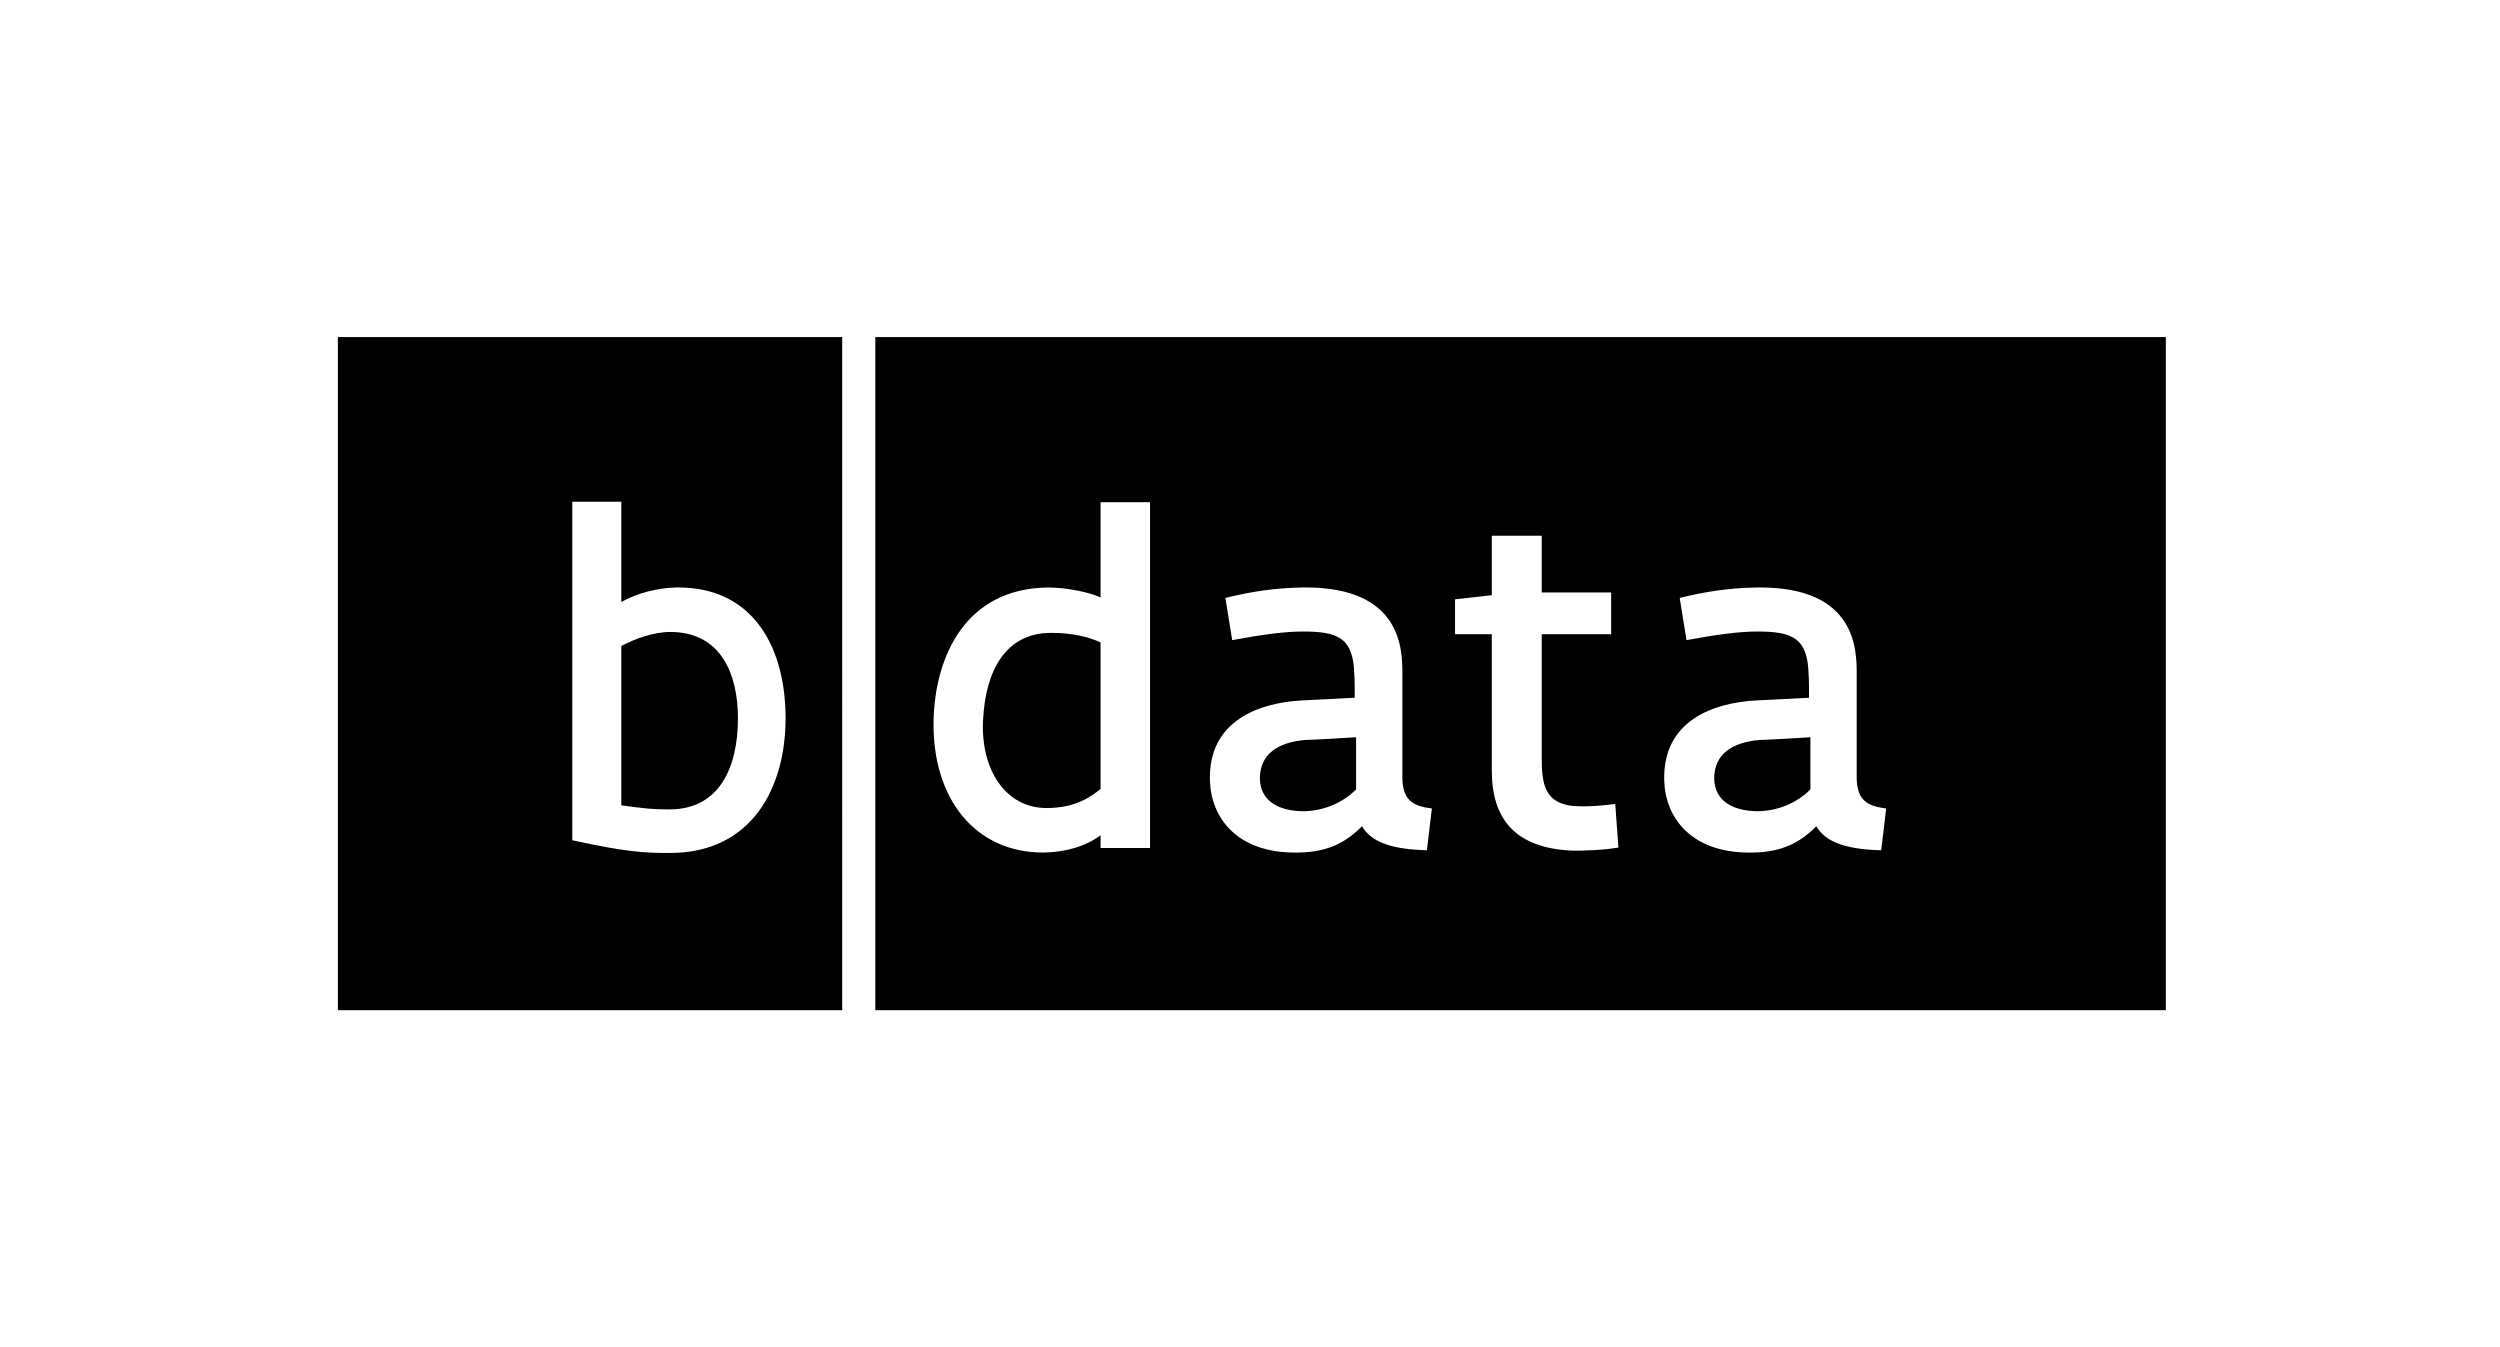 <?xml version="1.0" encoding="UTF-8" standalone="no"?>
<!-- Created with Inkscape (http://www.inkscape.org/) -->

<svg
   version="1.1"
   id="svg18"
   width="704.882"
   height="379.774"
   viewBox="0 0 704.882 379.774"
   xmlns="http://www.w3.org/2000/svg"
   xmlns:svg="http://www.w3.org/2000/svg">
  <defs
     id="defs22" />
  <g
     id="g26"
     transform="matrix(1.333,0,0,-1.333,0,379.773)">
    <g
       id="g28"
       transform="scale(0.1)">
      <path
         d="m 2757.67,1162.4 c -41.66,0.06 -63.04,13.66 -63.55,40.42 0,12.14 0,45.76 68.1,51.78 12.15,0.16 49.19,2.24 76.89,3.89 v -66.36 c -15.86,-13.09 -42.84,-28.85 -81.44,-29.73"
         style="fill:#000000;fill-opacity:1;fill-rule:nonzero;stroke:none"
         id="path40" />
      <path
         d="m 2868.37,1289.61 c -14.4,-0.96 -93.12,-5.75 -107.51,-5.75 -57.6,-4.81 -96,-29.77 -96,-81.59 0.97,-49.93 43.2,-69.13 93.12,-69.13 46.07,0.97 84.47,20.16 110.39,46.08 z m -58.51,-62.11 v -20.46 c -12.44,-7.75 -29.85,-14.8 -52.5,-15.38 -22.69,0.09 -32.15,5.7 -33.34,7.02 -0.01,0.02 -0.54,1.2 -0.64,4.27 0.03,7.32 1.23,18.79 40.41,22.43 9.22,0.17 27.29,1.07 46.07,2.12"
         style="fill:#000000;fill-opacity:1;fill-rule:nonzero;stroke:none"
         id="path42" />
      <path
         d="m 2213.66,1169.12 c -26.65,0 -49.26,9.54 -67.21,28.37 -26.58,27.88 -40.42,73.55 -37.96,125.29 3.26,72.28 25.81,158.36 114.77,158.36 32.79,0 57.63,-5.03 75.38,-10.84 v -275.71 c -18.78,-13.44 -43.55,-25.47 -84.98,-25.47"
         style="fill:#000000;fill-opacity:1;fill-rule:nonzero;stroke:none"
         id="path44" />
      <path
         d="m 2223.26,1510.39 c -96,0 -139.19,-79.66 -143.99,-186.22 -4.8,-100.79 46.07,-184.3 134.39,-184.3 61.44,0 94.07,24 114.23,40.32 v 310.04 c -24.96,11.53 -59.51,20.16 -104.63,20.16 m 0,-58.5 c 18.22,0 33.51,-1.69 46.12,-4.18 V 1210.7 c -12.83,-6.77 -30.32,-12.32 -55.72,-12.32 -18.59,0 -33.65,6.31 -46.03,19.3 -20.79,21.8 -31.97,60.57 -29.91,103.86 2,44.31 11.4,79.59 27.2,102.01 13.78,19.59 31.78,28.34 58.34,28.34"
         style="fill:#000000;fill-opacity:1;fill-rule:nonzero;stroke:none"
         id="path46" />
      <path
         d="m 3718.61,1162.4 c -41.66,0.06 -63.04,13.66 -63.55,40.42 0,12.14 0,45.76 68.1,51.78 12.15,0.16 49.19,2.24 76.89,3.89 v -66.36 c -15.86,-13.09 -42.84,-28.85 -81.44,-29.73"
         style="fill:#000000;fill-opacity:1;fill-rule:nonzero;stroke:none"
         id="path48" />
      <path
         d="m 3829.31,1289.61 c -14.4,-0.96 -93.12,-5.75 -107.51,-5.75 -57.6,-4.81 -96,-29.77 -96,-81.59 0.97,-49.93 43.2,-69.13 93.12,-69.13 46.07,0.97 84.47,20.16 110.39,46.08 z m -58.51,-62.11 v -20.46 c -12.44,-7.75 -29.85,-14.8 -52.5,-15.38 -22.69,0.09 -32.15,5.7 -33.34,7.02 -0.01,0.02 -0.54,1.2 -0.64,4.27 0.03,7.32 1.23,18.79 40.41,22.43 9.22,0.17 27.29,1.07 46.07,2.12"
         style="fill:#000000;fill-opacity:1;fill-rule:nonzero;stroke:none"
         id="path50" />
      <path
         d="m 3126.16,1219.54 c 0,-125.26 69.48,-194.13 200.93,-199.15 l 1.12,-0.02 c 10.13,0 62.61,0.35 100.26,7.2 l 25.86,4.7 -10.88,149.09 -30.57,-3.83 c -18.92,-2.36 -41.22,-4.78 -63.17,-4.78 -8.03,0 -15.74,0.33 -22.93,0.98 -26.49,3.75 -36.51,11.26 -36.51,71.73 v 232.8 h 146.87 v 146.83 h -146.87 v 119.99 h -164.11 v -128.82 l -77.75,-8.64 v -129.36 h 77.75 z m -909.94,416.1 c -194.91,-2.15 -267.71,-161.99 -270.83,-310.86 -1.68,-96.86 27.48,-180.75 82.1,-236.32 46.24,-47.05 107.96,-71.93 178.49,-71.93 32.66,0 64.58,5.92 92.66,16.79 v -7.19 h 163.14 v 789.98 h -163.14 v -190.66 c -26.19,6.2 -56.62,10.2 -82.09,10.2 h -0.17 z m 534.52,-239.05 c -142.62,-7.93 -225.07,-83.13 -220.7,-201.18 2.95,-82.56 59.43,-179.02 208.91,-179.02 3.39,0 6.82,0.05 10.31,0.16 50.72,0.8 92.42,14.61 128.78,43.05 28.66,-24.68 73.35,-36.73 139.4,-38.26 l 26.58,-0.62 17.15,143.52 -28.77,3.68 c -31.52,4.05 -36.34,8.61 -36.87,34.93 l 0.01,220.19 c 0,27.84 0,79.66 -30.26,126.47 -36.98,57.18 -105.48,86.18 -203.59,86.18 l -6.99,-0.05 c -56.67,-0.93 -109,-7.99 -169.77,-22.92 l -26.2,-6.43 23.47,-145.54 29.5,5.53 c 62.78,11.77 111.02,17.74 143.4,17.74 68.37,0 78.86,-8.07 80.19,-61.7 l 0.06,-2.53 0.28,-1.38 c 0.14,-2.07 0.33,-7.4 0.46,-17.48 z m 960.93,0 c -142.61,-7.93 -225.07,-83.13 -220.7,-201.18 2.96,-82.56 59.44,-179.02 208.92,-179.02 3.38,0 6.82,0.05 10.31,0.16 50.72,0.8 92.42,14.61 128.77,43.05 28.66,-24.68 73.36,-36.73 139.41,-38.26 l 26.57,-0.62 17.16,143.52 -28.77,3.68 c -31.52,4.05 -36.34,8.61 -36.87,34.93 l 0.01,220.19 c 0,27.84 0,79.66 -30.27,126.47 -36.97,57.18 -105.47,86.18 -203.59,86.18 l -6.98,-0.05 c -56.68,-0.93 -109.01,-7.99 -169.77,-22.92 l -26.2,-6.43 23.47,-145.54 29.5,5.53 c 62.77,11.77 111.02,17.74 143.4,17.74 68.37,0 78.86,-8.07 80.18,-61.7 l 0.07,-2.53 0.28,-1.38 c 0.14,-2.07 0.33,-7.4 0.45,-17.48 z M 1880.69,2106.81 H 4551.88 V 741.46 H 1880.69 Z"
         style="fill:#000000;fill-opacity:1;fill-rule:nonzero;stroke:none"
         id="path52" />
      <path
         d="m 2606.31,1495.04 -14.4,89.27 c 54.72,13.44 104.63,21.12 163.19,22.08 2.22,0.03 4.42,0.05 6.59,0.05 204.6,0 204.59,-133.05 204.59,-183.4 v -220.78 c 0.96,-48 24.96,-58.55 62.4,-63.35 l -10.56,-88.32 c -82.55,1.92 -119.99,21.12 -137.27,50.88 -32.64,-33.6 -72,-54.72 -132.47,-55.68 -3.19,-0.1 -6.33,-0.14 -9.43,-0.14 -121.13,0 -176.87,72.23 -179.68,150.85 -4.8,129.59 106.56,166.07 192.95,170.87 l 113.27,5.76 c 0,6.72 0,45.11 -0.96,49.91 -1.92,77.76 -35.51,90.24 -109.43,90.24 -36.48,0 -87.35,-6.72 -148.79,-18.24 m 960.94,0 -14.4,89.27 c 54.71,13.44 104.63,21.12 163.19,22.08 2.21,0.03 4.42,0.05 6.58,0.05 204.61,0 204.6,-133.05 204.6,-183.4 v -220.78 c 0.96,-48 24.96,-58.55 62.4,-63.35 l -10.56,-88.32 c -82.55,1.92 -120,21.12 -137.27,50.88 -32.64,-33.6 -72,-54.72 -132.47,-55.68 -3.19,-0.1 -6.34,-0.14 -9.44,-0.14 -121.12,0 -176.86,72.23 -179.67,150.85 -4.8,129.59 106.55,166.07 192.95,170.87 l 113.27,5.76 c 0,6.72 0,45.11 -0.96,49.91 -1.92,77.76 -35.52,90.24 -109.43,90.24 -36.48,0 -87.36,-6.72 -148.79,-18.24 m -489.59,12.48 v 73.91 l 77.76,8.64 v 125.75 h 105.59 v -119.99 h 146.87 v -88.31 h -146.87 v -262.06 c 0,-54.72 6.72,-93.12 62.39,-100.8 8.71,-0.81 17.49,-1.17 26.31,-1.17 22.29,0 44.79,2.26 66.81,5.02 l 6.72,-92.16 c -31.68,-5.76 -76.8,-6.72 -95.04,-6.72 -125.75,4.8 -172.78,69.12 -172.78,169.91 v 287.98 z m -749.76,77.75 v 201.59 h 104.63 V 1055.39 H 2327.9 v 26.88 c -30.72,-23.04 -74.88,-36.48 -121.92,-36.48 -142.07,0 -234.22,112.32 -231.34,278.38 2.88,137.27 68.15,280.3 241.9,282.22 40.32,0 89.28,-10.56 111.36,-21.12 m 2253.23,550.8 H 1851.42 V 712.199 h 2729.71 z m -1484.22,-493.63 -25.71,-2.85 -52.05,-5.79 v -142.28 c -4.72,23.48 -13.39,49.26 -29.3,73.88 -42.72,66.06 -119.48,99.55 -228.16,99.55 -2.44,0 -4.9,-0.02 -7.55,-0.05 -58.87,-0.97 -113.21,-8.3 -176.18,-23.76 l -52.41,-12.87 8.6,-53.27 14.4,-89.28 9.55,-59.25 58.99,11.06 c 61,11.44 107.43,17.24 138.01,17.24 32.79,0 43.52,-3.08 46.8,-4.58 0.87,-1.98 2.97,-7.98 3.83,-21.51 l -56.76,-2.89 c -158.04,-8.78 -253.13,-97.47 -248.17,-231.38 3.68,-103.17 78.75,-207.281 238.15,-207.281 3.55,0 7.14,0.059 10.78,0.172 49.6,0.847 91.5,12.609 128.5,36.469 42.47,-25.7 96.4,-30.7 138.53,-31.672 l 53.15,-1.239 6.31,52.791 10.56,88.31 6.88,57.61 -57.54,7.37 c -5.03,0.65 -8.6,1.29 -11.1,1.84 -0.1,1.15 -0.18,2.53 -0.23,4.14 v 220.13 c 0,6.99 0,15.82 -0.5,25.95 h 72.62 v -229.46 c 0,-141.63 81.34,-222.739 229.06,-228.38 l 1.12,-0.051 h 1.11 c 14.86,0 66.39,0.559 105.51,7.68 l 51.71,9.401 -3.82,52.42 -4.38,60.02 c 29.6,-73.79 101.95,-133.501 222.66,-133.501 3.55,0 7.15,0.059 10.79,0.172 49.6,0.847 91.5,12.609 128.5,36.469 42.47,-25.7 96.4,-30.7 138.53,-31.672 l 53.15,-1.239 6.31,52.791 10.56,88.31 6.88,57.61 -57.54,7.37 c -5.04,0.65 -8.6,1.29 -11.1,1.84 -0.1,1.15 -0.19,2.53 -0.23,4.14 v 220.13 c 0,28.66 0,88.29 -34.95,142.35 -42.71,66.06 -119.47,99.55 -228.16,99.55 -2.43,0 -4.89,-0.02 -7.55,-0.05 -58.86,-0.97 -113.2,-8.3 -176.18,-23.76 l -52.4,-12.87 8.59,-53.27 14.4,-89.28 9.56,-59.25 58.99,11.06 c 60.99,11.44 107.43,17.24 138.01,17.24 32.78,0 43.52,-3.08 46.8,-4.58 0.87,-1.98 2.97,-7.98 3.83,-21.51 l -56.76,-2.89 c -150.55,-8.36 -243.99,-89.25 -248.21,-212.66 l -52.45,-6.56 c -18.02,-2.26 -39.19,-4.56 -59.54,-4.56 -6.84,0 -13.38,0.26 -19.45,0.78 -3.64,0.57 -5.84,1.24 -7.01,1.68 -1.45,3.56 -3.73,13.54 -3.73,40.99 V 1449 h 146.87 v 205.34 h -146.87 v 120 h -222.61 v -131.9 m -827.52,18.32 c -18.06,2.64 -36.29,4.14 -52.85,4.14 h -0.64 c -98.29,-1.09 -178.44,-40.71 -231.82,-114.6 -53.81,-74.5 -66.65,-163.42 -67.95,-225.11 -1.81,-104.67 30.33,-196.02 90.49,-257.24 51.87,-52.77 120.8,-80.673 199.36,-80.673 26.23,0 51.68,3.293 75.48,9.602 h 209.58 V 1845.37 H 2269.39 V 1660.76 M 4522.62,770.711 H 1909.94 V 2077.55 h 2612.68"
         style="fill:#000000;fill-opacity:1;fill-rule:nonzero;stroke:none"
         id="path54" />
      <path
         d="m 1181.23,1048.18 22.98,-5.04 c 117.11,-25.71 158.47,-27.57 212.66,-27.57 166.47,0 274.04,123.4 274.04,314.36 0,188.61 -98.2,305.76 -256.27,305.76 -1.91,0 -3.85,-0.01 -5.8,-0.04 -28.63,-0.69 -58.13,-6.06 -85.43,-15.29 v 196.72 h -162.18 z m -437.3,1058.63 h 1008.2 V 741.46 H 743.93 Z"
         style="fill:#000000;fill-opacity:1;fill-rule:nonzero;stroke:none"
         id="path56" />
      <path
         d="m 1416.86,1044.83 c -49.91,0 -88.31,0.96 -206.38,26.88 v 716.11 h 103.68 v -212.15 c 32.64,18.24 74.86,29.76 115.18,30.72 1.77,0.03 3.55,0.05 5.3,0.05 161.27,0.01 227.02,-130.27 227.02,-276.51 0,-146.87 -71.05,-285.1 -244.8,-285.1 m 364.53,1091.24 H 714.66 V 712.199 H 1781.39 Z M 1416.86,986.32 c 99.21,0 180.28,38.38 234.46,111 45.04,60.37 68.84,140.81 68.84,232.61 0,90.46 -22.14,169.06 -64.05,227.28 -50.72,70.49 -127.31,107.75 -221.47,107.74 -2.09,0 -4.21,-0.02 -6.69,-0.06 -18.29,-0.44 -36.93,-2.63 -55.29,-6.4 v 187.84 h -220.68 v -821.68 l 45.95,-10.09 c 120,-26.341 162.77,-28.24 218.93,-28.24 M 1722.88,770.711 H 773.18 V 2077.56 h 949.7"
         style="fill:#000000;fill-opacity:1;fill-rule:nonzero;stroke:none"
         id="path58" />
      <path
         d="m 1415.91,1166.24 c -28.07,0 -43.43,1.19 -72.5,4.97 v 293.15 c 26.29,11.85 53.22,18.7 74.42,18.7 51.9,0 113.77,-26.57 113.77,-153.13 0,-135.29 -62.91,-163.69 -115.69,-163.69"
         style="fill:#000000;fill-opacity:1;fill-rule:nonzero;stroke:none"
         id="path60" />
      <path
         d="m 1417.83,1512.32 c -35.52,0 -74.87,-14.4 -103.67,-29.76 v -336.93 c 48.95,-6.72 65.27,-8.65 101.75,-8.65 105.59,0 144.95,88.32 144.95,192.95 0,94.07 -36.48,182.39 -143.03,182.39 m 0,-58.51 c 20.9,0 84.52,0 84.52,-123.88 0,-134.44 -65.06,-134.44 -86.44,-134.44 -17.13,0 -28.66,0.38 -43.24,1.78 v 247.34 c 16.57,5.86 32.51,9.2 45.16,9.2"
         style="fill:#000000;fill-opacity:1;fill-rule:nonzero;stroke:none"
         id="path62" />
    </g>
  </g>
</svg>
